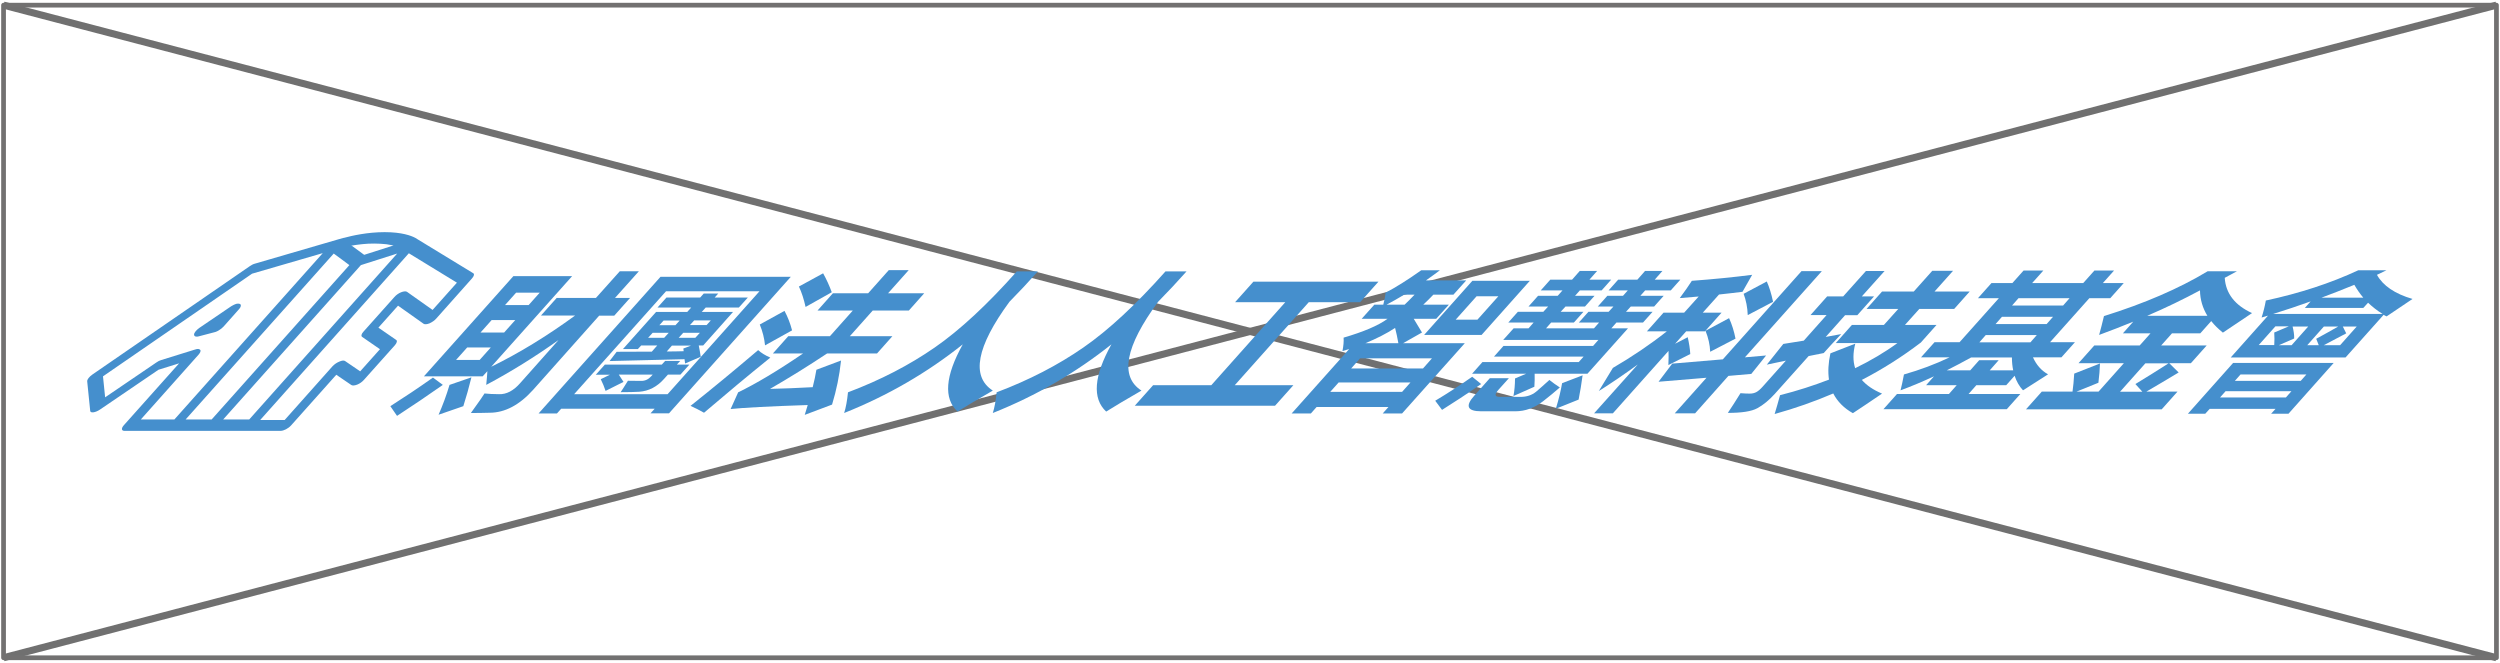 <svg width="264" height="70" viewBox="0 0 264 70" fill="none" xmlns="http://www.w3.org/2000/svg">
<g clip-path="url(#clip0_331_58360)">
<path d="M0.375 0.543L263.624 69.457" stroke="#707070" stroke-width="0.75" stroke-miterlimit="10"/>
<path d="M263.624 0.543L0.375 69.457" stroke="#707070" stroke-width="0.75" stroke-miterlimit="10"/>
<path d="M263.624 0.543H0.375V69.457H263.624V0.543Z" stroke="#727171" stroke-width="0.5" stroke-linecap="round" stroke-linejoin="round"/>
<path d="M49.979 28.856L44.12 25.283L43.85 25.117C43.429 24.891 42.438 24.514 40.62 24.514C38.802 24.514 37.15 24.891 36.324 25.117C36.324 25.117 36.309 25.117 36.294 25.117L35.753 25.267L26.905 27.846C26.724 27.891 26.544 27.996 26.364 28.117L9.764 39.545C9.419 39.786 9.193 40.073 9.208 40.269L9.524 43.374C9.524 43.51 9.659 43.57 9.869 43.54C10.08 43.51 10.335 43.404 10.575 43.239L16.735 39.047L18.913 38.369L13.084 44.897C12.784 45.229 12.814 45.5 13.144 45.5H25.733C25.733 45.5 25.793 45.5 25.823 45.5H29.624C29.954 45.5 30.435 45.259 30.735 44.927L35.512 39.575L37.105 40.661C37.225 40.736 37.45 40.721 37.721 40.615C37.991 40.51 38.261 40.314 38.442 40.103L41.702 36.454C41.912 36.213 41.972 35.987 41.837 35.896L39.959 34.6L42.032 32.278L44.736 34.193C44.856 34.268 45.081 34.253 45.352 34.148C45.622 34.027 45.893 33.846 46.073 33.635L49.843 29.398C50.069 29.142 50.114 28.931 49.964 28.841L49.979 28.856ZM37.18 25.931C37.405 25.886 37.66 25.855 37.901 25.825C38.036 25.81 38.156 25.795 38.291 25.78C38.682 25.735 39.103 25.72 39.538 25.72C39.974 25.72 40.349 25.75 40.68 25.78C40.8 25.78 40.89 25.81 40.995 25.825C41.176 25.855 41.371 25.886 41.521 25.916C41.536 25.916 41.551 25.916 41.566 25.916L38.457 26.911L37.105 25.916C37.105 25.916 37.15 25.916 37.18 25.916V25.931ZM21.136 36.952C21.061 36.831 20.866 36.816 20.61 36.907L17.02 38.022C16.855 38.067 16.674 38.158 16.509 38.279L11.101 41.957L10.876 39.741L26.619 28.901L34.085 26.73L18.417 44.294H14.872L20.971 37.449C21.151 37.238 21.226 37.057 21.151 36.937L21.136 36.952ZM35.242 26.775L36.083 27.393L36.894 27.996L22.353 44.294H19.604L35.242 26.775ZM38.111 27.996L41.942 26.775L26.319 44.294H23.57L38.111 27.996ZM45.682 32.73L42.978 30.816C42.858 30.74 42.633 30.755 42.362 30.861C42.092 30.966 41.822 31.162 41.641 31.373L38.382 35.022C38.156 35.263 38.111 35.489 38.246 35.58L40.124 36.876L38.036 39.213L36.444 38.128C36.324 38.037 36.098 38.067 35.828 38.188C35.557 38.294 35.287 38.489 35.107 38.685L30.059 44.354H27.476L43.174 26.745L48.251 29.851L45.667 32.745L45.682 32.73Z" fill="#458FCD"/>
<path d="M23.615 34.479L25.237 32.654C25.372 32.504 25.433 32.368 25.433 32.262C25.433 32.232 25.433 32.202 25.418 32.172C25.387 32.112 25.327 32.081 25.222 32.066C25.192 32.066 25.147 32.066 25.087 32.066C24.967 32.066 24.832 32.127 24.696 32.187C24.621 32.217 24.546 32.262 24.471 32.308C24.426 32.338 24.396 32.353 24.351 32.383L21.046 34.629C20.731 34.855 20.505 35.127 20.49 35.323C20.49 35.459 20.58 35.549 20.761 35.549C20.821 35.549 20.896 35.549 20.986 35.519L22.653 35.082C22.729 35.067 22.819 35.036 22.909 34.991C22.969 34.961 23.044 34.931 23.104 34.886C23.284 34.78 23.465 34.645 23.6 34.494L23.615 34.479Z" fill="#458FCD"/>
<path d="M45.727 39.877L46.764 40.645C45.172 41.761 43.549 42.862 41.927 43.917L41.221 42.892C42.663 41.972 44.165 40.977 45.712 39.877H45.727ZM58.767 31.464H62.928L65.451 28.645H67.465L64.941 31.464H66.533L64.866 33.333H63.273L56.318 41.143C54.861 42.771 53.314 43.585 51.691 43.585C51.105 43.6 50.444 43.615 49.723 43.615C50.594 42.409 51.075 41.716 51.165 41.55C51.586 41.595 52.097 41.625 52.698 41.625C53.479 41.656 54.23 41.264 54.951 40.434L58.977 35.911C56.498 37.675 53.959 39.258 51.346 40.645C51.406 40.027 51.451 39.545 51.466 39.198L50.97 39.741H44.766L54.215 29.157H60.419L51.871 38.731C54.801 37.298 57.76 35.489 60.734 33.318H57.129L58.797 31.449L58.767 31.464ZM56.994 30.906H54.5L53.329 32.218H55.822L56.994 30.906ZM50.745 35.112H53.239L54.41 33.801H51.916L50.745 35.112ZM50.655 38.007L51.826 36.695H49.333L48.161 38.007H50.655ZM47.47 40.645L49.783 39.846C49.528 40.887 49.243 41.897 48.927 42.892L46.313 43.796C46.749 42.801 47.139 41.761 47.47 40.645Z" fill="#458FCD"/>
<path d="M56.874 43.661L69.748 29.232H83.508L70.649 43.645H68.696L69.132 43.163H59.262L58.812 43.661H56.859H56.874ZM80.203 30.755H70.334L60.63 41.625H70.499L80.203 30.755ZM63.859 38.504H69.883L70.244 38.112H71.836L71.475 38.504H72.797L71.851 39.56H70.529L70.124 40.012C69.387 40.841 68.516 41.294 67.51 41.369C67.029 41.399 66.383 41.414 65.542 41.414C65.722 41.143 65.977 40.751 66.308 40.208C66.578 40.208 67.059 40.223 67.735 40.223C68.126 40.223 68.486 40.057 68.772 39.726L68.922 39.56H65.346C65.512 39.831 65.677 40.072 65.842 40.329L63.949 41.279C63.814 40.871 63.649 40.464 63.439 40.042L64.4 39.575H62.913L63.859 38.52V38.504ZM65.106 37.148C66.458 37.148 67.705 37.133 68.832 37.133L69.402 36.484H67.705L67.359 36.861H65.782L69.282 32.941H72.572L72.993 32.474H69.433L70.379 31.419H73.939L74.315 30.996H75.847L75.471 31.419H78.972L78.025 32.474H74.525L74.104 32.941H77.409L74.255 36.484H73.789C73.879 36.906 73.939 37.313 73.999 37.675L72.347 38.384C72.347 38.384 72.317 38.188 72.287 37.931C69.763 37.992 67.119 38.052 64.37 38.127L65.121 37.148H65.106ZM69.628 34.343H71.325L71.776 33.846H70.078L69.628 34.343ZM68.441 35.67H70.138L70.619 35.142H68.922L68.441 35.67ZM75.066 33.831H73.308L72.858 34.328H74.615L75.066 33.831ZM73.428 35.67L73.909 35.142H72.151L71.671 35.67H73.428ZM72.197 37.072C72.181 36.997 72.166 36.906 72.166 36.801L72.963 36.499H70.95L70.409 37.117C71.04 37.117 71.641 37.102 72.197 37.087V37.072Z" fill="#458FCD"/>
<path d="M82.847 32.835C83.178 33.453 83.448 34.132 83.643 34.886L80.789 36.469C80.714 35.73 80.534 35.006 80.233 34.268L82.832 32.835H82.847ZM80.053 36.966C80.383 37.268 80.804 37.524 81.345 37.765C78.986 39.665 76.658 41.61 74.345 43.585C73.864 43.313 73.398 43.072 72.918 42.861C75.141 41.097 77.514 39.137 80.068 36.966H80.053ZM86.918 28.855C87.279 29.503 87.579 30.167 87.835 30.86L85.07 32.413C84.89 31.614 84.665 30.89 84.364 30.257L86.933 28.855H86.918ZM88.811 38.097C88.646 39.665 88.33 41.203 87.865 42.725L84.98 43.811L85.296 42.771C81.18 42.906 78.461 43.057 77.154 43.193L77.95 41.429C79.798 40.539 82.081 39.182 84.8 37.328H81.615L83.238 35.504H87.639L90.058 32.79H86.332L87.955 30.966H91.68L93.858 28.523H95.962L93.783 30.966H97.599L95.977 32.79H92.161L89.742 35.504H94.234L92.612 37.328H87.339C85.341 38.655 83.328 39.906 81.315 41.067C82.652 41.037 84.154 40.977 85.822 40.886C85.987 40.223 86.122 39.605 86.212 39.047L88.826 38.067L88.811 38.097Z" fill="#458FCD"/>
<path d="M107.379 28.658H109.602C108.625 29.759 107.619 30.829 106.597 31.869C103.112 36.619 102.526 39.755 104.84 41.247C103.187 42.197 101.956 42.936 101.114 43.463C99.627 42.076 99.807 39.709 101.67 36.362C97.93 39.347 93.753 41.775 89.142 43.614C89.322 43.056 89.457 42.333 89.547 41.428C92.987 40.131 96.037 38.548 98.711 36.694C101.385 34.84 104.269 32.156 107.379 28.658Z" fill="#458FCD"/>
<path d="M123.077 28.658H125.3C124.323 29.759 123.317 30.829 122.295 31.869C118.81 36.619 118.224 39.755 120.538 41.247C118.885 42.197 117.654 42.936 116.812 43.463C115.325 42.076 115.505 39.709 117.368 36.362C113.628 39.347 109.451 41.775 104.84 43.614C105.02 43.056 105.155 42.333 105.245 41.428C108.685 40.131 111.735 38.548 114.409 36.694C117.083 34.84 119.967 32.156 123.077 28.658Z" fill="#458FCD"/>
<path d="M121.8 40.675H127.914L135.725 31.915H130.422L132.36 29.744H145.565L143.627 31.915H138.204L130.392 40.675H136.582L134.644 42.846H119.832L121.77 40.675H121.8Z" fill="#458FCD"/>
<path d="M136.386 43.676L142.47 36.861C142.245 36.937 142.005 36.997 141.764 37.072C141.869 36.53 141.914 36.062 141.884 35.655C143.987 35.037 145.535 34.389 146.526 33.665H143.792L145.129 32.172H146.076C146.196 31.69 146.286 31.268 146.316 30.906C147.337 30.378 148.599 29.594 150.086 28.539H152.054C151.544 28.916 151.063 29.278 150.582 29.61H154.833L153.481 31.117H151.363C151.003 31.494 150.657 31.841 150.297 32.172H153.001L151.664 33.665H149.29L150.162 35.112L148.164 36.243H154.683L148.058 43.661H146.015L146.616 42.982H139.03L138.429 43.661H136.386V43.676ZM146.406 32.172H148.329C148.659 31.856 149.005 31.509 149.38 31.117H148.284C147.638 31.509 147.022 31.856 146.421 32.172H146.406ZM144.168 36.243H147.668C147.563 35.64 147.443 35.097 147.322 34.63C146.406 35.233 145.354 35.761 144.183 36.243H144.168ZM151.213 37.841H143.627L142.681 38.912H150.267L151.213 37.841ZM140.472 41.384H148.058L148.945 40.389H141.359L140.472 41.384ZM155.479 29.655H161.548L156.456 35.369H150.387L155.479 29.655ZM156.02 33.755L158.228 31.283H155.93L153.722 33.755H156.02Z" fill="#458FCD"/>
<path d="M155.464 39.785L156.411 40.554C154.848 41.639 153.466 42.544 152.28 43.283L151.559 42.318C152.851 41.549 154.142 40.705 155.464 39.785ZM160.302 32.925H162.975L163.486 32.367H161.413L162.42 31.237H164.493L165.003 30.664H162.705L163.712 29.533H166.01L166.821 28.613H168.654L167.843 29.533H170.141L169.135 30.664H166.836L166.325 31.237H168.383L167.377 32.367H165.319L164.808 32.925H167.212L166.205 34.056H163.802L163.261 34.674H168.323L168.864 34.056H166.731L167.738 32.925H169.871L170.381 32.367H168.729L169.735 31.237H171.388L171.899 30.664H169.871L170.877 29.533H172.905L173.716 28.613H175.549L174.738 29.533H177.442L176.435 30.664H173.731L173.221 31.237H175.684L174.678 32.367H172.214L171.703 32.925H174.513L173.506 34.056H170.697L170.156 34.674H171.914L167.632 39.468H162.059C162.074 39.921 162.059 40.373 162.029 40.84L159.821 41.82C159.926 41.247 159.986 40.629 159.986 39.966L161.158 39.468H155.449L156.546 38.232H166.716L167.227 37.659H157.763L158.769 36.528H168.233L168.789 35.895H158.739L159.836 34.674H161.413L161.954 34.056H159.28L160.286 32.925H160.302ZM163.606 40.117C163.937 40.388 164.312 40.644 164.718 40.916C164.147 41.413 163.561 41.896 162.96 42.363C162.059 43.072 161.068 43.433 160.001 43.433H156.426C154.939 43.433 154.698 42.876 155.69 41.775L157.327 39.936H159.34L158.243 41.157C157.793 41.654 157.838 41.911 158.379 41.911H160.572C161.218 41.911 161.759 41.73 162.209 41.368C162.495 41.127 162.96 40.72 163.606 40.132V40.117ZM167.122 39.634C167.001 40.524 166.866 41.383 166.701 42.197L164.297 43.162C164.613 42.137 164.823 41.247 164.958 40.463L167.122 39.634Z" fill="#458FCD"/>
<path d="M170.321 38.851C172.334 37.675 174.242 36.393 176.015 34.991H173.912L175.669 33.016H177.847L179.38 31.312L177.382 31.478C177.892 30.785 178.328 30.182 178.659 29.654C180.897 29.488 183.03 29.277 185.028 29.021L184.007 30.815C183.24 30.905 182.414 31.011 181.528 31.101L179.815 33.016H181.798L180.041 34.991H178.058L176.886 36.303L178.223 35.609C178.373 36.258 178.463 36.846 178.493 37.388L176.18 38.549C176.21 37.961 176.21 37.464 176.195 37.057L170.321 43.645H168.338L172.95 38.489C171.568 39.499 170.201 40.434 168.834 41.293C169.255 40.615 169.75 39.801 170.321 38.851ZM176.586 38.398L181.933 37.946L190.241 28.629H192.389L184.262 37.735L186.5 37.539L184.938 39.484L182.519 39.695L179.004 43.645H176.856L180.206 39.891L175.143 40.313L176.601 38.383L176.586 38.398ZM182.594 33.604C182.895 34.267 183.12 34.991 183.27 35.76L180.596 37.147C180.566 36.408 180.401 35.67 180.101 34.931L182.579 33.604H182.594ZM186.575 29.73C186.831 30.302 187.056 31.011 187.236 31.87L184.562 33.273C184.532 32.458 184.382 31.704 184.127 31.026L186.56 29.73H186.575Z" fill="#458FCD"/>
<path d="M192.945 31.298H194.642L197.046 28.615H199.014L196.61 31.298H197.902L196.13 33.288H194.838L192.795 35.58L194.432 35.279C193.606 36.153 192.99 36.816 192.584 37.284L190.992 37.6L187.417 41.596C186.816 42.259 186.215 42.756 185.584 43.103C184.953 43.45 183.917 43.601 182.459 43.601C182.805 43.088 183.256 42.395 183.796 41.52C184.172 41.55 184.487 41.565 184.773 41.565C185.058 41.565 185.284 41.505 185.479 41.4C185.674 41.294 185.9 41.098 186.14 40.827L188.589 38.083L186.576 38.505L188.318 36.319L190.481 35.972L192.885 33.273H191.187L192.96 31.283L192.945 31.298ZM206.39 32.625H202.679L201.162 34.314H204.497L202.845 36.168C200.907 37.645 198.834 38.972 196.61 40.118C197.106 40.691 197.812 41.173 198.744 41.565C197.482 42.425 196.445 43.118 195.664 43.631C194.718 43.103 194.027 42.395 193.591 41.55C191.623 42.395 189.565 43.118 187.402 43.721C187.582 43.148 187.762 42.485 187.973 41.731C189.82 41.264 191.533 40.706 193.14 40.088C193.02 39.274 193.065 38.339 193.29 37.314L195.919 36.289C195.664 37.269 195.664 38.128 195.904 38.882C197.542 38.083 199.029 37.208 200.366 36.228H193.861L195.559 34.314H198.939L200.456 32.625H197.106L198.744 30.786H202.093L204.046 28.6H206.24L204.287 30.786H207.997L206.36 32.625H206.39Z" fill="#458FCD"/>
<path d="M216.274 39.529C215.328 40.132 214.442 40.69 213.63 41.218C213.225 40.78 212.939 40.268 212.744 39.68L211.858 40.675H208.703L207.877 41.609H213.345L211.918 43.208H198.894L200.321 41.609H205.804L206.63 40.675H203.4L204.226 39.74C203.025 40.298 201.853 40.795 200.696 41.218C200.816 40.75 200.937 40.192 201.057 39.544C202.754 39.062 204.362 38.459 205.879 37.735H202.859L204.287 36.137H206.93L211.077 31.493H208.868L210.295 29.895H212.504L213.69 28.568H215.779L214.592 29.895H219.985L221.171 28.568H223.245L222.058 29.895H224.266L222.839 31.493H220.631L216.485 36.137H219.113L217.686 37.735H214.682C215.042 38.534 215.568 39.137 216.274 39.529ZM208.973 38.036H211.062L210.115 39.107H212.594C212.504 38.685 212.459 38.232 212.459 37.75H208.147C207.276 38.232 206.42 38.685 205.578 39.107H208.057L209.004 38.036H208.973ZM212.474 32.262H217.867L218.543 31.493H213.15L212.474 32.262ZM210.731 34.222H216.124L216.8 33.453H211.407L210.731 34.222ZM209.019 36.152H214.411L215.087 35.383H209.695L209.019 36.152Z" fill="#458FCD"/>
<path d="M215.598 41.354H218.858C218.933 40.826 218.993 40.193 219.038 39.454L221.757 38.384C221.742 39.002 221.682 39.665 221.592 40.419L219.279 41.354H221.607L224.281 38.354H219.489L221.156 36.484H225.949L227.09 35.203H224.176L225.273 33.967C224.101 34.449 222.899 34.916 221.667 35.369C221.832 34.766 222.013 34.102 222.178 33.379C226.429 32.052 230.08 30.484 233.129 28.645H236.224L234.932 29.338C235.037 30.981 235.998 32.233 237.816 33.062C236.644 33.846 235.623 34.539 234.737 35.127C234.256 34.735 233.835 34.328 233.505 33.906L232.348 35.203H229.359L228.217 36.484H233.024L231.357 38.354H229.073L230.065 39.334C228.863 40.057 227.721 40.736 226.655 41.354H229.944L228.277 43.224H213.946L215.613 41.354H215.598ZM232.318 30.665C230.575 31.599 228.713 32.504 226.745 33.348H233.099C232.603 32.534 232.333 31.645 232.318 30.665ZM228.998 38.369H226.549L223.875 41.369H226.234L225.498 40.555C226.715 39.816 227.871 39.093 228.998 38.369Z" fill="#458FCD"/>
<path d="M251.982 28.554L251.006 29.021C251.637 30.167 252.898 31.027 254.761 31.569C254.055 32.037 253.139 32.655 252.027 33.409C251.907 33.364 251.802 33.303 251.712 33.243L247.686 37.751H235.563L239.499 33.333L238.823 33.529C239.003 32.987 239.153 32.399 239.273 31.735C242.849 30.966 246.093 29.911 249.038 28.539H251.997L251.982 28.554ZM250.059 31.977L249.564 32.519H243.389L244.005 31.826C242.668 32.308 241.346 32.745 240.039 33.153H251.607C251.051 32.821 250.54 32.414 250.059 31.961V31.977ZM231.041 43.691L235.818 38.324H246.439L241.662 43.691H239.829L240.295 43.178H233.34L232.874 43.691H231.026H231.041ZM238.522 36.439H240.16C240.19 36.017 240.19 35.58 240.16 35.112L241.692 34.464H240.28L238.522 36.439ZM243.555 39.545H236.599L235.998 40.223H242.954L243.555 39.545ZM234.436 41.972H241.391L241.977 41.309H235.022L234.436 41.972ZM242.263 35.746L240.64 36.454H241.992L243.75 34.479H242.097C242.218 34.962 242.278 35.384 242.263 35.746ZM248.617 30.077C247.25 30.635 246.093 31.087 245.147 31.434H249.564C249.218 31.027 248.903 30.574 248.617 30.077ZM246.92 34.479H245.402L243.645 36.454H244.862L244.591 35.776C245.523 35.263 246.304 34.841 246.92 34.479ZM247.115 36.454L248.872 34.479H247.4L247.761 35.203C247.37 35.414 246.574 35.836 245.387 36.454H247.115Z" fill="#458FCD"/>
</g>
<defs>
<clipPath id="clip0_331_58360">
<rect width="264" height="70" fill="white"/>
</clipPath>
</defs>
</svg>
